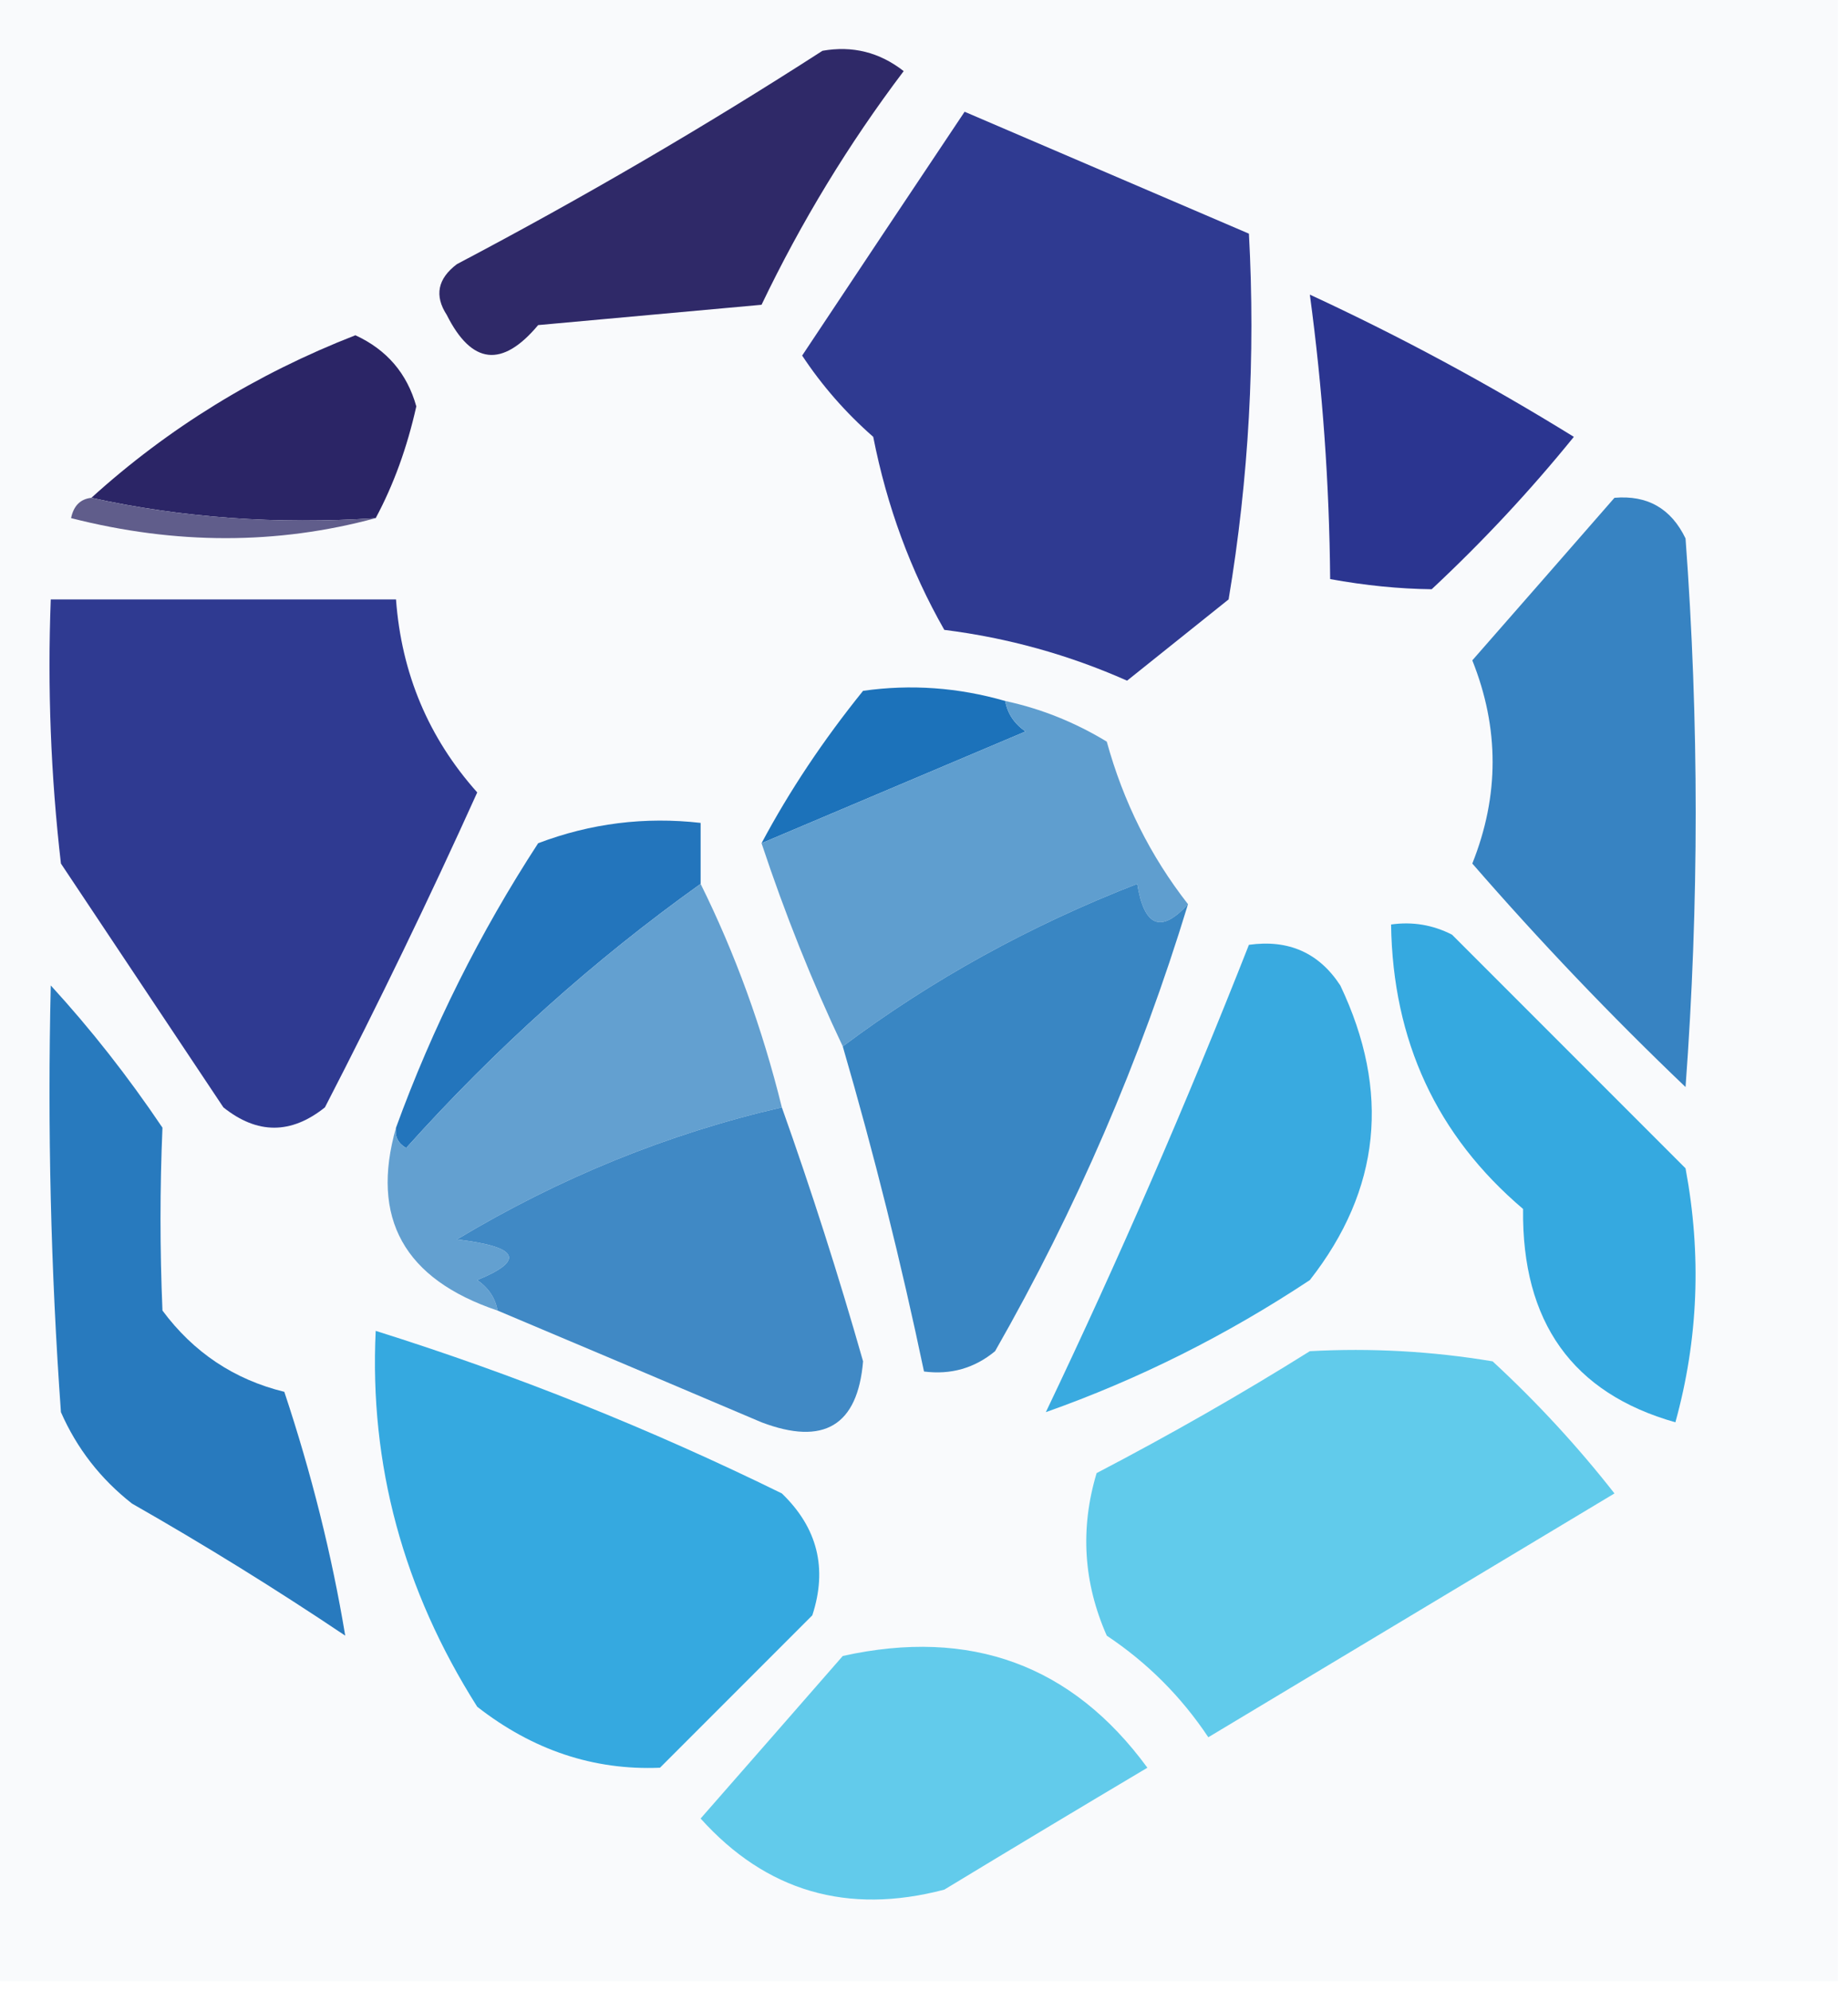 <?xml version="1.0" encoding="UTF-8"?> <svg xmlns="http://www.w3.org/2000/svg" xmlns:xlink="http://www.w3.org/1999/xlink" version="1.1" width="91px" height="98px" style="shape-rendering:geometricPrecision; text-rendering:geometricPrecision; image-rendering:optimizeQuality; fill-rule:evenodd; clip-rule:evenodd"><g><path style="opacity:1" fill="#f9fafc" d="M -0.5,-0.5 C 29.833,-0.5 60.167,-0.5 90.5,-0.5C 90.5,32.167 90.5,64.833 90.5,97.5C 60.167,97.5 29.833,97.5 -0.5,97.5C -0.5,64.833 -0.5,32.167 -0.5,-0.5 Z"></path></g><g><path style="opacity:1" fill="#2f2968" d="M 40.5,2.5 C 41.978,2.238 43.311,2.571 44.5,3.5C 41.79,7.083 39.457,10.917 37.5,15C 33.833,15.333 30.167,15.667 26.5,16C 24.729,18.113 23.229,17.947 22,15.5C 21.383,14.551 21.549,13.717 22.5,13C 28.695,9.739 34.695,6.239 40.5,2.5 Z"></path></g><g><path style="opacity:1" fill="#2f3a91" d="M 47.5,5.5 C 52.167,7.5 56.833,9.5 61.5,11.5C 61.829,17.537 61.496,23.537 60.5,29.5C 58.833,30.833 57.167,32.167 55.5,33.5C 52.627,32.225 49.627,31.392 46.5,31C 44.84,28.089 43.674,24.922 43,21.5C 41.647,20.315 40.48,18.981 39.5,17.5C 42.177,13.471 44.843,9.471 47.5,5.5 Z"></path></g><g><path style="opacity:1" fill="#2b3590" d="M 64.5,14.5 C 68.948,16.558 73.281,18.892 77.5,21.5C 75.35,24.151 73.017,26.651 70.5,29C 68.892,28.981 67.226,28.815 65.5,28.5C 65.46,23.808 65.127,19.141 64.5,14.5 Z"></path></g><g><path style="opacity:1" fill="#2b2566" d="M 18.5,25.5 C 13.637,25.82 8.97,25.486 4.5,24.5C 8.285,21.07 12.618,18.404 17.5,16.5C 19.046,17.212 20.046,18.378 20.5,20C 20.046,22.03 19.38,23.863 18.5,25.5 Z"></path></g><g><path style="opacity:1" fill="#605d8b" d="M 4.5,24.5 C 8.97,25.486 13.637,25.82 18.5,25.5C 13.652,26.814 8.652,26.814 3.5,25.5C 3.624,24.893 3.957,24.56 4.5,24.5 Z"></path></g><g><path style="opacity:1" fill="#2f3a91" d="M 2.5,29.5 C 8.167,29.5 13.833,29.5 19.5,29.5C 19.769,33.147 21.102,36.314 23.5,39C 21.152,44.197 18.652,49.364 16,54.5C 14.333,55.833 12.667,55.833 11,54.5C 8.333,50.5 5.667,46.5 3,42.5C 2.501,38.179 2.334,33.846 2.5,29.5 Z"></path></g><g><path style="opacity:1" fill="#3783c2" d="M 79.5,24.5 C 81.124,24.36 82.29,25.027 83,26.5C 83.667,35.5 83.667,44.5 83,53.5C 79.318,49.985 75.818,46.318 72.5,42.5C 73.833,39.167 73.833,35.833 72.5,32.5C 74.856,29.814 77.189,27.147 79.5,24.5 Z"></path></g><g><path style="opacity:1" fill="#1c72ba" d="M 49.5,34.5 C 49.611,35.117 49.944,35.617 50.5,36C 46.145,37.846 41.812,39.679 37.5,41.5C 38.866,38.936 40.533,36.436 42.5,34C 44.847,33.666 47.181,33.833 49.5,34.5 Z"></path></g><g><path style="opacity:1" fill="#5f9ecf" d="M 49.5,34.5 C 51.258,34.877 52.925,35.544 54.5,36.5C 55.317,39.467 56.65,42.134 58.5,44.5C 57.175,45.953 56.342,45.619 56,43.5C 50.705,45.559 45.872,48.226 41.5,51.5C 39.99,48.317 38.657,44.984 37.5,41.5C 41.812,39.679 46.145,37.846 50.5,36C 49.944,35.617 49.611,35.117 49.5,34.5 Z"></path></g><g><path style="opacity:1" fill="#2375bc" d="M 34.5,43.5 C 29.239,47.255 24.406,51.589 20,56.5C 19.601,56.272 19.435,55.938 19.5,55.5C 21.295,50.577 23.628,45.91 26.5,41.5C 29.087,40.52 31.753,40.187 34.5,40.5C 34.5,41.5 34.5,42.5 34.5,43.5 Z"></path></g><g><path style="opacity:1" fill="#35a9e0" d="M 68.5,45.5 C 69.552,45.35 70.552,45.517 71.5,46C 75.333,49.833 79.167,53.667 83,57.5C 83.796,61.755 83.629,65.921 82.5,70C 77.434,68.567 74.934,65.067 75,59.5C 70.75,55.894 68.583,51.227 68.5,45.5 Z"></path></g><g><path style="opacity:1" fill="#63a0d0" d="M 34.5,43.5 C 36.204,46.938 37.538,50.605 38.5,54.5C 32.903,55.791 27.569,57.958 22.5,61C 25.544,61.359 25.878,62.026 23.5,63C 24.056,63.383 24.389,63.883 24.5,64.5C 19.898,62.953 18.231,59.953 19.5,55.5C 19.435,55.938 19.601,56.272 20,56.5C 24.406,51.589 29.239,47.255 34.5,43.5 Z"></path></g><g><path style="opacity:1" fill="#39aae0" d="M 61.5,46.5 C 63.451,46.227 64.951,46.893 66,48.5C 68.483,53.721 67.983,58.555 64.5,63C 60.381,65.726 56.048,67.893 51.5,69.5C 55.085,61.991 58.418,54.325 61.5,46.5 Z"></path></g><g><path style="opacity:1" fill="#3986c3" d="M 58.5,44.5 C 56.16,52.181 52.993,59.514 49,66.5C 47.989,67.337 46.822,67.67 45.5,67.5C 44.37,62.112 43.037,56.778 41.5,51.5C 45.872,48.226 50.705,45.559 56,43.5C 56.342,45.619 57.175,45.953 58.5,44.5 Z"></path></g><g><path style="opacity:1" fill="#287abe" d="M 2.5,48.5 C 4.47,50.647 6.303,52.98 8,55.5C 7.872,58.486 7.872,61.486 8,64.5C 9.532,66.562 11.533,67.896 14,68.5C 15.338,72.517 16.338,76.517 17,80.5C 13.584,78.208 10.084,76.041 6.5,74C 4.951,72.786 3.785,71.286 3,69.5C 2.5,62.508 2.334,55.508 2.5,48.5 Z"></path></g><g><path style="opacity:1" fill="#4089c5" d="M 38.5,54.5 C 39.957,58.592 41.291,62.759 42.5,67C 42.233,70.164 40.567,71.164 37.5,70C 33.115,68.137 28.782,66.303 24.5,64.5C 24.389,63.883 24.056,63.383 23.5,63C 25.878,62.026 25.544,61.359 22.5,61C 27.569,57.958 32.903,55.791 38.5,54.5 Z"></path></g><g><path style="opacity:1" fill="#61cbeb" d="M 64.5,66.5 C 67.518,66.335 70.518,66.502 73.5,67C 75.684,69.016 77.684,71.183 79.5,73.5C 72.833,77.5 66.167,81.5 59.5,85.5C 58.167,83.5 56.5,81.833 54.5,80.5C 53.348,77.894 53.182,75.227 54,72.5C 57.644,70.599 61.144,68.599 64.5,66.5 Z"></path></g><g><path style="opacity:1" fill="#35a9e0" d="M 18.5,65.5 C 25.333,67.644 32,70.311 38.5,73.5C 40.256,75.191 40.756,77.191 40,79.5C 37.5,82 35,84.5 32.5,87C 29.237,87.136 26.237,86.136 23.5,84C 19.853,78.246 18.186,72.079 18.5,65.5 Z"></path></g><g><path style="opacity:1" fill="#62cbeb" d="M 41.5,81.5 C 47.794,80.108 52.794,81.941 56.5,87C 53.187,88.968 49.854,90.968 46.5,93C 41.728,94.255 37.728,93.088 34.5,89.5C 36.856,86.814 39.189,84.147 41.5,81.5 Z"></path></g></svg> 